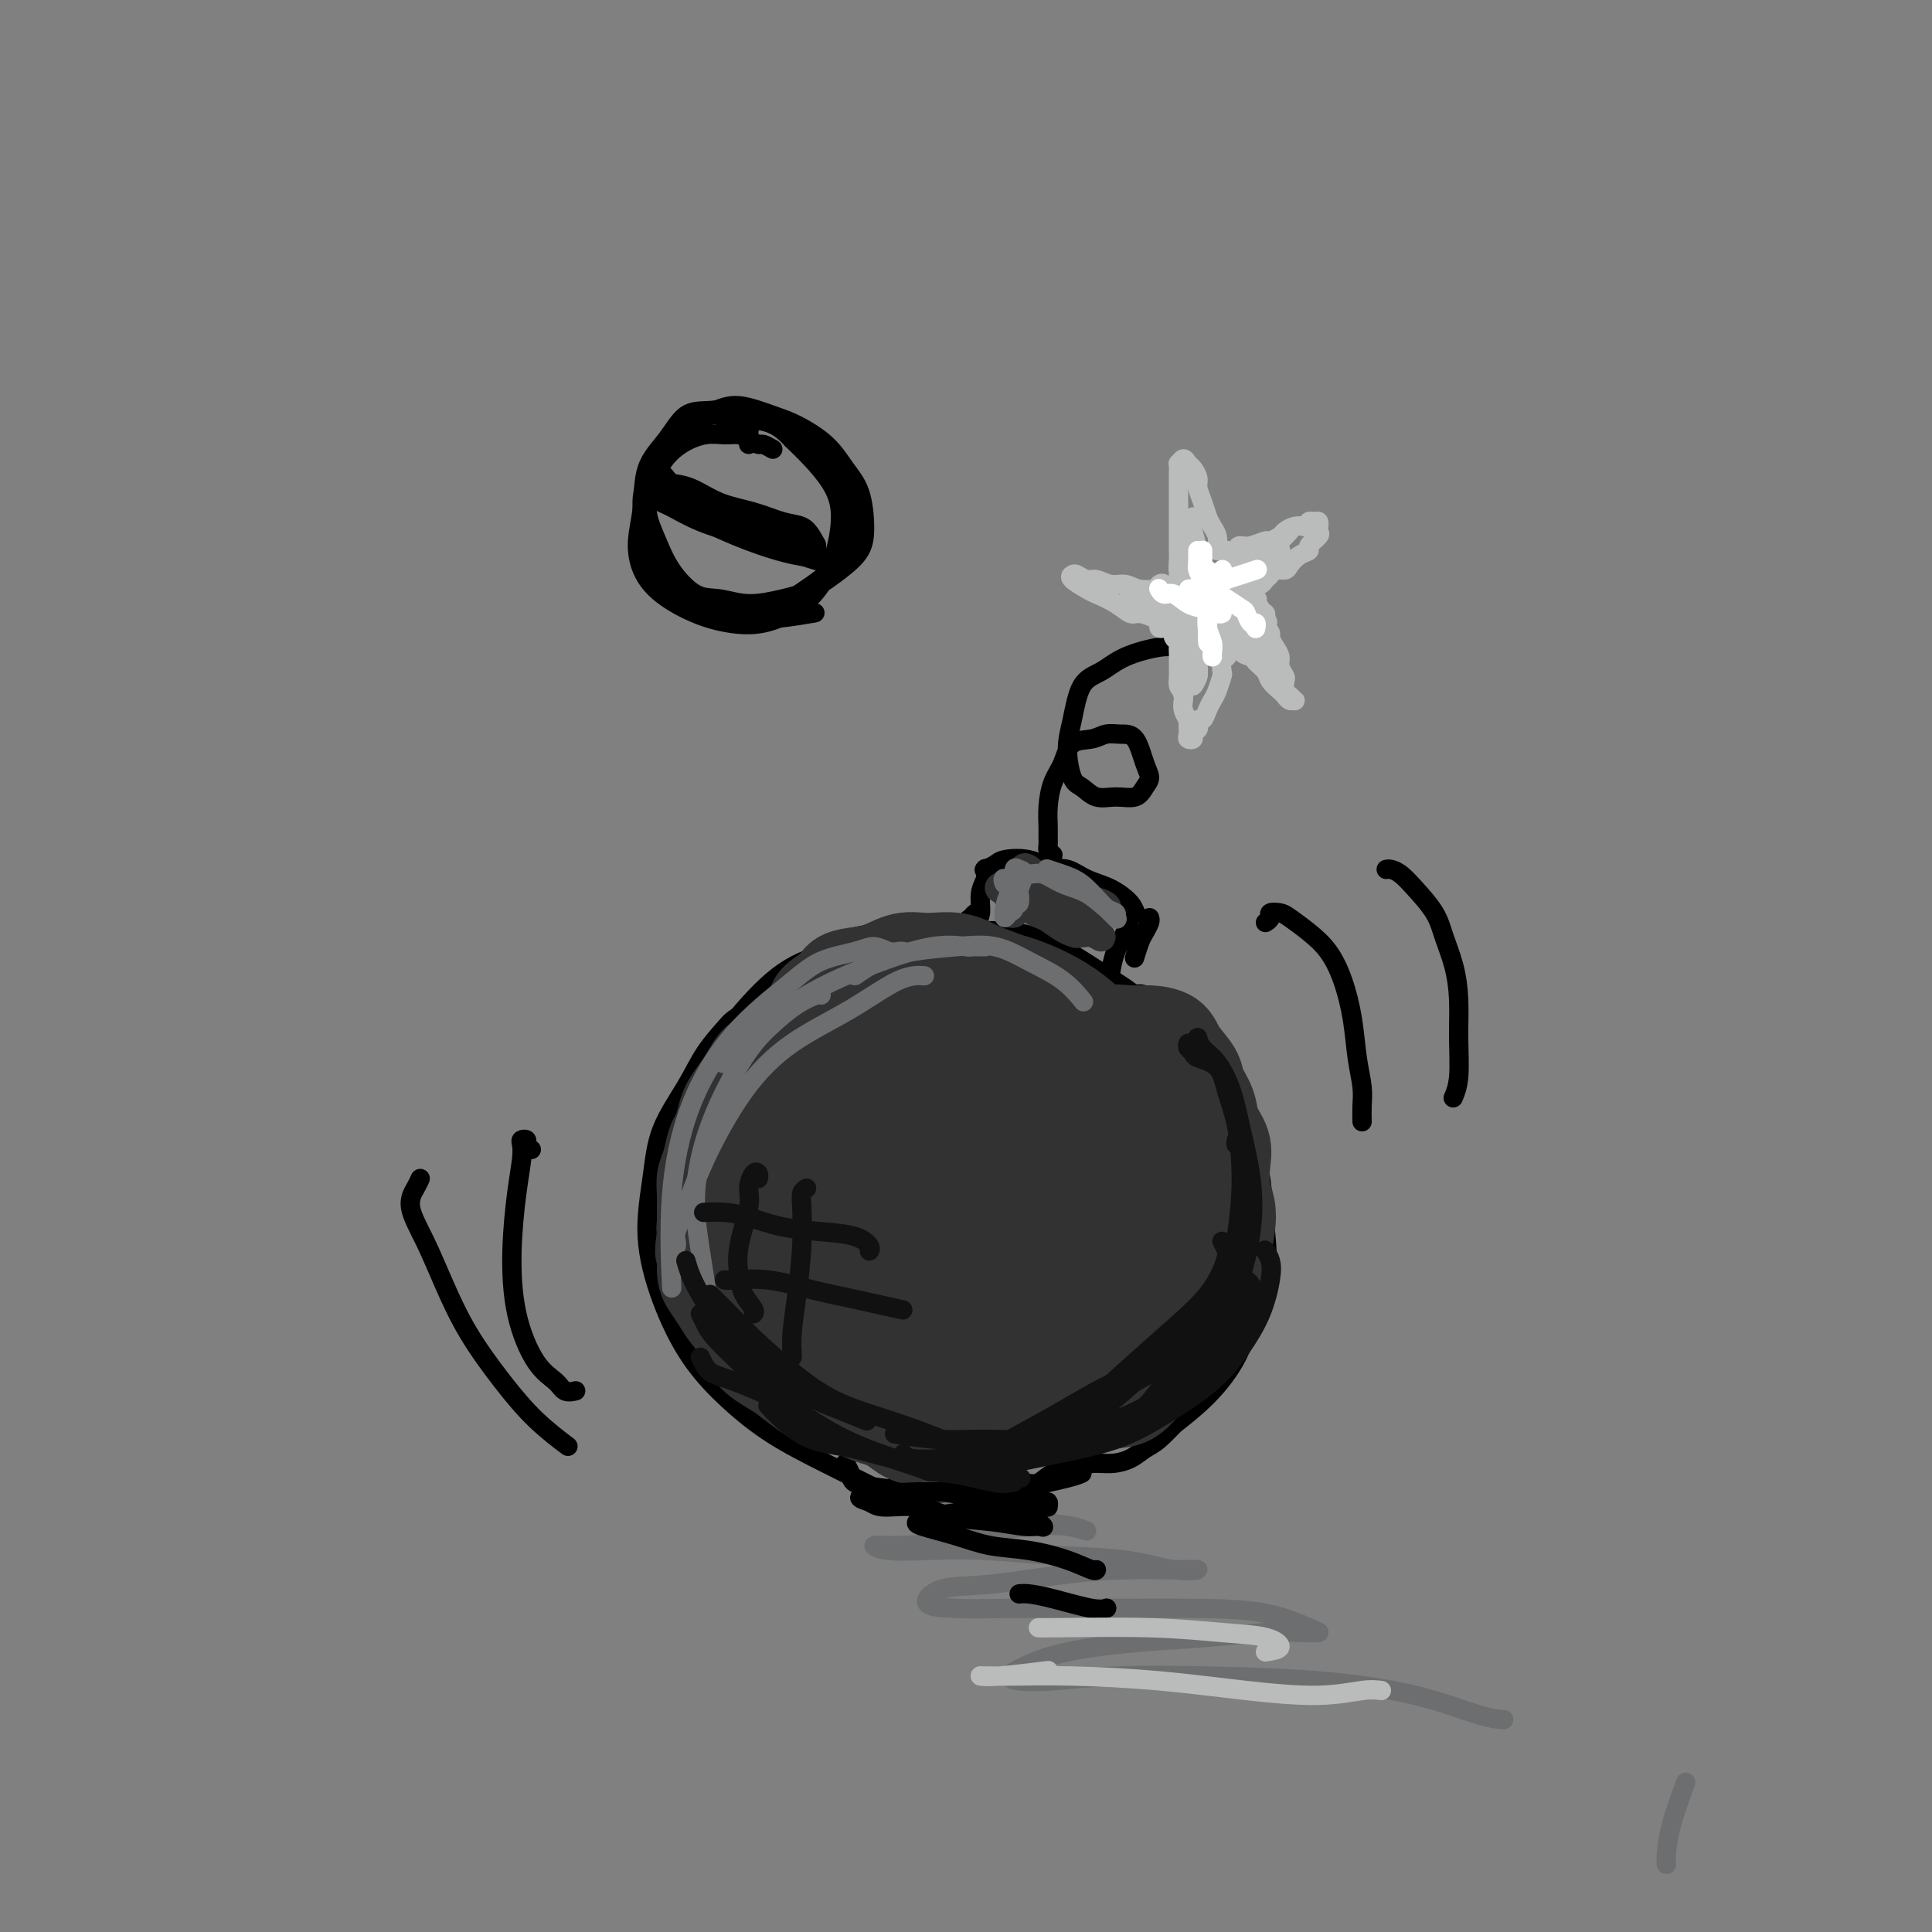 <svg viewBox='0 0 400 400' version='1.1' xmlns='http://www.w3.org/2000/svg' xmlns:xlink='http://www.w3.org/1999/xlink'><rect x="0" y="0" width="400" height="400" fill="#808080" stroke="none"/><g fill='none' stroke='#000000' stroke-width='4' stroke-linecap='round' stroke-linejoin='round'><path d='M179,196c-0.147,-0.142 -0.294,-0.284 -2,0c-1.706,0.284 -4.972,0.995 -8,2c-3.028,1.005 -5.817,2.305 -9,5c-3.183,2.695 -6.760,6.784 -10,11c-3.240,4.216 -6.141,8.558 -8,12c-1.859,3.442 -2.674,5.983 -3,7c-0.326,1.017 -0.163,0.508 0,0'/><path d='M156,208c-0.117,0.227 -0.234,0.455 -1,1c-0.766,0.545 -2.180,1.408 -3,2c-0.820,0.592 -1.045,0.911 -2,2c-0.955,1.089 -2.640,2.946 -4,5c-1.360,2.054 -2.396,4.305 -4,7c-1.604,2.695 -3.776,5.834 -5,9c-1.224,3.166 -1.499,6.357 -2,10c-0.501,3.643 -1.226,7.736 -1,12c0.226,4.264 1.405,8.697 3,13c1.595,4.303 3.606,8.474 6,12c2.394,3.526 5.172,6.406 8,9c2.828,2.594 5.706,4.901 9,7c3.294,2.099 7.002,3.988 11,6c3.998,2.012 8.285,4.146 10,5c1.715,0.854 0.857,0.427 0,0'/><path d='M171,199c0.350,-0.279 0.700,-0.557 1,-1c0.300,-0.443 0.551,-1.050 2,-2c1.449,-0.950 4.095,-2.244 7,-3c2.905,-0.756 6.067,-0.976 10,-1c3.933,-0.024 8.636,0.147 13,1c4.364,0.853 8.390,2.386 10,3c1.610,0.614 0.805,0.307 0,0'/><path d='M172,196c1.447,-0.726 2.895,-1.451 5,-2c2.105,-0.549 4.868,-0.920 8,-1c3.132,-0.080 6.633,0.132 11,0c4.367,-0.132 9.599,-0.608 14,0c4.401,0.608 7.971,2.299 11,4c3.029,1.701 5.515,3.412 8,5c2.485,1.588 4.967,3.053 7,5c2.033,1.947 3.617,4.378 5,7c1.383,2.622 2.565,5.437 3,7c0.435,1.563 0.124,1.875 0,2c-0.124,0.125 -0.062,0.062 0,0'/><path d='M235,206c-0.135,0.061 -0.270,0.123 0,0c0.270,-0.123 0.943,-0.429 2,0c1.057,0.429 2.496,1.595 4,3c1.504,1.405 3.071,3.050 5,5c1.929,1.950 4.219,4.204 6,7c1.781,2.796 3.052,6.135 4,9c0.948,2.865 1.572,5.257 2,8c0.428,2.743 0.661,5.839 1,9c0.339,3.161 0.784,6.389 1,9c0.216,2.611 0.202,4.607 0,7c-0.202,2.393 -0.593,5.183 -1,7c-0.407,1.817 -0.831,2.662 -1,3c-0.169,0.338 -0.085,0.169 0,0'/><path d='M255,228c0.356,0.734 0.711,1.468 1,2c0.289,0.532 0.511,0.861 1,2c0.489,1.139 1.246,3.089 2,5c0.754,1.911 1.505,3.782 2,7c0.495,3.218 0.734,7.783 1,11c0.266,3.217 0.561,5.087 0,8c-0.561,2.913 -1.976,6.869 -3,10c-1.024,3.131 -1.656,5.437 -3,8c-1.344,2.563 -3.400,5.382 -6,8c-2.600,2.618 -5.743,5.034 -7,6c-1.257,0.966 -0.629,0.483 0,0'/><path d='M262,259c-0.017,0.172 -0.034,0.344 0,1c0.034,0.656 0.120,1.794 0,3c-0.120,1.206 -0.448,2.478 -1,4c-0.552,1.522 -1.330,3.293 -2,5c-0.670,1.707 -1.231,3.351 -2,5c-0.769,1.649 -1.746,3.303 -3,5c-1.254,1.697 -2.786,3.438 -4,5c-1.214,1.562 -2.109,2.947 -3,4c-0.891,1.053 -1.778,1.775 -3,3c-1.222,1.225 -2.781,2.954 -4,4c-1.219,1.046 -2.100,1.408 -3,2c-0.900,0.592 -1.819,1.414 -3,2c-1.181,0.586 -2.623,0.935 -4,1c-1.377,0.065 -2.688,-0.154 -4,0c-1.312,0.154 -2.624,0.681 -4,1c-1.376,0.319 -2.815,0.429 -4,1c-1.185,0.571 -2.116,1.603 -3,2c-0.884,0.397 -1.723,0.160 -3,0c-1.277,-0.160 -2.994,-0.243 -4,0c-1.006,0.243 -1.301,0.811 -2,1c-0.699,0.189 -1.802,-0.002 -3,0c-1.198,0.002 -2.489,0.197 -4,0c-1.511,-0.197 -3.240,-0.785 -5,-1c-1.760,-0.215 -3.551,-0.058 -5,0c-1.449,0.058 -2.557,0.017 -3,0c-0.443,-0.017 -0.222,-0.008 0,0'/><path d='M175,303c0.403,0.641 0.805,1.283 1,2c0.195,0.717 0.182,1.511 1,2c0.818,0.489 2.467,0.675 5,1c2.533,0.325 5.950,0.791 9,1c3.050,0.209 5.732,0.161 9,0c3.268,-0.161 7.124,-0.435 11,-1c3.876,-0.565 7.774,-1.421 10,-2c2.226,-0.579 2.779,-0.880 3,-1c0.221,-0.120 0.111,-0.060 0,0'/><path d='M203,189c-0.338,-0.098 -0.676,-0.196 -1,0c-0.324,0.196 -0.634,0.687 -1,1c-0.366,0.313 -0.788,0.448 -1,1c-0.212,0.552 -0.216,1.523 0,2c0.216,0.477 0.650,0.462 1,0c0.350,-0.462 0.616,-1.371 1,-2c0.384,-0.629 0.888,-0.978 1,-2c0.112,-1.022 -0.166,-2.717 0,-4c0.166,-1.283 0.775,-2.153 1,-3c0.225,-0.847 0.064,-1.671 0,-2c-0.064,-0.329 -0.032,-0.165 0,0'/><path d='M204,180c-0.197,0.087 -0.395,0.173 0,0c0.395,-0.173 1.381,-0.607 2,-1c0.619,-0.393 0.870,-0.746 2,-1c1.130,-0.254 3.138,-0.408 5,0c1.862,0.408 3.578,1.379 5,2c1.422,0.621 2.549,0.892 3,1c0.451,0.108 0.225,0.054 0,0'/><path d='M217,180c0.490,-0.013 0.980,-0.027 1,0c0.020,0.027 -0.429,0.093 0,0c0.429,-0.093 1.737,-0.347 3,0c1.263,0.347 2.482,1.294 4,2c1.518,0.706 3.335,1.170 5,2c1.665,0.830 3.178,2.027 4,3c0.822,0.973 0.952,1.724 1,2c0.048,0.276 0.014,0.079 0,0c-0.014,-0.079 -0.007,-0.039 0,0'/><path d='M235,189c0.097,-0.046 0.194,-0.092 0,0c-0.194,0.092 -0.679,0.323 -1,1c-0.321,0.677 -0.478,1.800 -1,3c-0.522,1.200 -1.410,2.477 -2,4c-0.590,1.523 -0.883,3.292 -1,4c-0.117,0.708 -0.059,0.354 0,0'/><path d='M238,190c0.091,0.233 0.182,0.466 0,1c-0.182,0.534 -0.636,1.370 -1,2c-0.364,0.630 -0.636,1.054 -1,2c-0.364,0.946 -0.818,2.413 -1,3c-0.182,0.587 -0.091,0.293 0,0'/><path d='M218,177c-0.423,-0.360 -0.846,-0.720 -1,-1c-0.154,-0.280 -0.039,-0.479 0,-1c0.039,-0.521 0.003,-1.362 0,-2c-0.003,-0.638 0.028,-1.071 0,-2c-0.028,-0.929 -0.114,-2.353 0,-4c0.114,-1.647 0.428,-3.517 1,-5c0.572,-1.483 1.402,-2.579 2,-4c0.598,-1.421 0.965,-3.166 2,-4c1.035,-0.834 2.739,-0.757 4,-1c1.261,-0.243 2.080,-0.805 3,-1c0.920,-0.195 1.943,-0.022 3,0c1.057,0.022 2.149,-0.106 3,1c0.851,1.106 1.460,3.444 2,5c0.540,1.556 1.012,2.328 1,3c-0.012,0.672 -0.506,1.245 -1,2c-0.494,0.755 -0.986,1.692 -2,2c-1.014,0.308 -2.549,-0.013 -4,0c-1.451,0.013 -2.817,0.359 -4,0c-1.183,-0.359 -2.183,-1.423 -3,-2c-0.817,-0.577 -1.451,-0.667 -2,-2c-0.549,-1.333 -1.014,-3.907 -1,-6c0.014,-2.093 0.507,-3.703 1,-6c0.493,-2.297 0.987,-5.281 2,-7c1.013,-1.719 2.545,-2.173 4,-3c1.455,-0.827 2.833,-2.026 5,-3c2.167,-0.974 5.122,-1.724 7,-2c1.878,-0.276 2.679,-0.079 3,0c0.321,0.079 0.160,0.039 0,0'/></g>
<g fill='none' stroke='#323232' stroke-width='20' stroke-linecap='round' stroke-linejoin='round'><path d='M211,229c-1.113,-0.294 -2.226,-0.588 -3,-1c-0.774,-0.412 -1.210,-0.944 -2,-1c-0.790,-0.056 -1.934,0.362 -3,1c-1.066,0.638 -2.053,1.495 -3,3c-0.947,1.505 -1.854,3.659 -2,6c-0.146,2.341 0.470,4.870 1,7c0.530,2.130 0.975,3.860 2,5c1.025,1.140 2.631,1.688 4,2c1.369,0.312 2.502,0.386 4,0c1.498,-0.386 3.359,-1.232 5,-3c1.641,-1.768 3.060,-4.458 4,-7c0.940,-2.542 1.400,-4.937 1,-8c-0.400,-3.063 -1.661,-6.795 -4,-10c-2.339,-3.205 -5.756,-5.884 -9,-7c-3.244,-1.116 -6.313,-0.669 -9,1c-2.687,1.669 -4.990,4.559 -7,8c-2.010,3.441 -3.725,7.433 -5,11c-1.275,3.567 -2.108,6.708 -2,10c0.108,3.292 1.158,6.735 3,9c1.842,2.265 4.478,3.353 7,4c2.522,0.647 4.931,0.852 8,1c3.069,0.148 6.799,0.239 10,-1c3.201,-1.239 5.873,-3.809 8,-6c2.127,-2.191 3.709,-4.005 5,-7c1.291,-2.995 2.289,-7.171 2,-11c-0.289,-3.829 -1.867,-7.309 -4,-11c-2.133,-3.691 -4.823,-7.591 -8,-10c-3.177,-2.409 -6.841,-3.326 -10,-3c-3.159,0.326 -5.812,1.895 -9,4c-3.188,2.105 -6.911,4.744 -10,8c-3.089,3.256 -5.545,7.128 -8,11'/><path d='M177,234c-3.641,5.763 -3.742,10.670 -4,16c-0.258,5.330 -0.673,11.084 0,16c0.673,4.916 2.432,8.995 5,12c2.568,3.005 5.943,4.935 9,7c3.057,2.065 5.796,4.263 9,5c3.204,0.737 6.872,0.013 10,-1c3.128,-1.013 5.716,-2.315 9,-5c3.284,-2.685 7.263,-6.754 10,-11c2.737,-4.246 4.232,-8.668 6,-13c1.768,-4.332 3.808,-8.574 5,-13c1.192,-4.426 1.537,-9.036 1,-13c-0.537,-3.964 -1.956,-7.284 -4,-11c-2.044,-3.716 -4.714,-7.830 -8,-11c-3.286,-3.170 -7.188,-5.397 -11,-7c-3.812,-1.603 -7.532,-2.582 -11,-3c-3.468,-0.418 -6.682,-0.275 -10,1c-3.318,1.275 -6.741,3.683 -10,6c-3.259,2.317 -6.356,4.543 -9,7c-2.644,2.457 -4.835,5.146 -7,8c-2.165,2.854 -4.303,5.874 -6,9c-1.697,3.126 -2.951,6.357 -4,10c-1.049,3.643 -1.891,7.697 -2,12c-0.109,4.303 0.517,8.855 2,13c1.483,4.145 3.825,7.884 6,11c2.175,3.116 4.185,5.609 7,8c2.815,2.391 6.436,4.681 10,6c3.564,1.319 7.071,1.665 11,2c3.929,0.335 8.280,0.657 12,0c3.720,-0.657 6.809,-2.292 10,-4c3.191,-1.708 6.483,-3.488 9,-6c2.517,-2.512 4.258,-5.756 6,-9'/><path d='M228,276c1.904,-2.721 3.665,-5.023 5,-8c1.335,-2.977 2.245,-6.629 3,-10c0.755,-3.371 1.356,-6.460 2,-10c0.644,-3.540 1.330,-7.532 1,-11c-0.330,-3.468 -1.677,-6.414 -3,-9c-1.323,-2.586 -2.621,-4.812 -5,-7c-2.379,-2.188 -5.839,-4.337 -9,-6c-3.161,-1.663 -6.025,-2.839 -9,-4c-2.975,-1.161 -6.062,-2.308 -9,-3c-2.938,-0.692 -5.727,-0.929 -8,-1c-2.273,-0.071 -4.028,0.025 -6,0c-1.972,-0.025 -4.159,-0.172 -6,0c-1.841,0.172 -3.336,0.664 -5,1c-1.664,0.336 -3.498,0.517 -5,1c-1.502,0.483 -2.671,1.269 -4,2c-1.329,0.731 -2.817,1.406 -4,2c-1.183,0.594 -2.060,1.107 -3,2c-0.940,0.893 -1.943,2.168 -3,3c-1.057,0.832 -2.167,1.223 -3,2c-0.833,0.777 -1.389,1.942 -2,3c-0.611,1.058 -1.277,2.011 -2,3c-0.723,0.989 -1.503,2.015 -2,3c-0.497,0.985 -0.711,1.929 -1,3c-0.289,1.071 -0.652,2.268 -1,3c-0.348,0.732 -0.682,1.000 -1,2c-0.318,1.000 -0.621,2.732 -1,4c-0.379,1.268 -0.834,2.072 -1,3c-0.166,0.928 -0.045,1.981 0,3c0.045,1.019 0.012,2.005 0,3c-0.012,0.995 -0.003,1.999 0,3c0.003,1.001 0.002,2.001 0,3'/><path d='M146,256c-0.764,4.652 -0.176,2.782 0,3c0.176,0.218 -0.062,2.525 0,4c0.062,1.475 0.423,2.117 1,3c0.577,0.883 1.369,2.008 2,3c0.631,0.992 1.102,1.850 2,3c0.898,1.150 2.225,2.591 3,4c0.775,1.409 1.000,2.787 2,4c1.000,1.213 2.776,2.260 4,3c1.224,0.740 1.895,1.171 3,2c1.105,0.829 2.645,2.056 4,3c1.355,0.944 2.525,1.604 4,2c1.475,0.396 3.254,0.526 5,1c1.746,0.474 3.458,1.291 5,2c1.542,0.709 2.914,1.309 4,2c1.086,0.691 1.884,1.474 3,2c1.116,0.526 2.548,0.795 4,1c1.452,0.205 2.923,0.346 5,0c2.077,-0.346 4.762,-1.180 7,-2c2.238,-0.820 4.031,-1.625 6,-2c1.969,-0.375 4.115,-0.318 6,-1c1.885,-0.682 3.510,-2.103 5,-3c1.490,-0.897 2.847,-1.271 4,-2c1.153,-0.729 2.102,-1.813 3,-3c0.898,-1.187 1.743,-2.477 3,-4c1.257,-1.523 2.924,-3.280 4,-5c1.076,-1.720 1.562,-3.402 2,-5c0.438,-1.598 0.830,-3.110 1,-5c0.170,-1.890 0.118,-4.156 0,-6c-0.118,-1.844 -0.301,-3.266 -1,-5c-0.699,-1.734 -1.914,-3.781 -3,-6c-1.086,-2.219 -2.043,-4.609 -3,-7'/><path d='M231,242c-1.648,-2.977 -2.267,-1.419 -3,-1c-0.733,0.419 -1.580,-0.300 -2,0c-0.420,0.300 -0.414,1.620 -1,3c-0.586,1.380 -1.763,2.821 -3,5c-1.237,2.179 -2.533,5.095 -4,8c-1.467,2.905 -3.107,5.798 -5,9c-1.893,3.202 -4.041,6.714 -6,10c-1.959,3.286 -3.729,6.346 -5,8c-1.271,1.654 -2.043,1.900 -3,2c-0.957,0.100 -2.099,0.052 -3,0c-0.901,-0.052 -1.563,-0.110 -2,-1c-0.437,-0.890 -0.651,-2.612 -1,-4c-0.349,-1.388 -0.832,-2.443 -1,-4c-0.168,-1.557 -0.020,-3.618 0,-6c0.020,-2.382 -0.089,-5.085 0,-8c0.089,-2.915 0.375,-6.042 1,-9c0.625,-2.958 1.590,-5.748 3,-7c1.410,-1.252 3.266,-0.967 5,-1c1.734,-0.033 3.346,-0.383 5,0c1.654,0.383 3.349,1.500 5,3c1.651,1.500 3.256,3.384 5,5c1.744,1.616 3.625,2.964 5,5c1.375,2.036 2.244,4.761 3,7c0.756,2.239 1.399,3.993 1,6c-0.399,2.007 -1.842,4.266 -4,6c-2.158,1.734 -5.032,2.943 -8,4c-2.968,1.057 -6.030,1.963 -9,2c-2.970,0.037 -5.848,-0.794 -8,-3c-2.152,-2.206 -3.579,-5.786 -5,-9c-1.421,-3.214 -2.834,-6.061 -3,-9c-0.166,-2.939 0.917,-5.969 2,-9'/><path d='M190,254c1.049,-3.130 2.673,-6.454 5,-10c2.327,-3.546 5.357,-7.314 8,-11c2.643,-3.686 4.898,-7.289 8,-10c3.102,-2.711 7.052,-4.529 10,-6c2.948,-1.471 4.896,-2.597 7,-3c2.104,-0.403 4.364,-0.085 6,0c1.636,0.085 2.647,-0.064 4,0c1.353,0.064 3.049,0.341 4,1c0.951,0.659 1.157,1.701 2,3c0.843,1.299 2.325,2.854 3,4c0.675,1.146 0.545,1.883 1,3c0.455,1.117 1.494,2.612 2,4c0.506,1.388 0.479,2.667 1,4c0.521,1.333 1.590,2.718 2,4c0.410,1.282 0.159,2.461 0,4c-0.159,1.539 -0.228,3.439 0,5c0.228,1.561 0.751,2.784 1,4c0.249,1.216 0.222,2.425 0,4c-0.222,1.575 -0.639,3.517 -1,5c-0.361,1.483 -0.666,2.508 -1,4c-0.334,1.492 -0.696,3.453 -1,5c-0.304,1.547 -0.548,2.681 -1,4c-0.452,1.319 -1.110,2.823 -2,4c-0.890,1.177 -2.012,2.027 -3,3c-0.988,0.973 -1.842,2.068 -3,3c-1.158,0.932 -2.620,1.700 -4,3c-1.380,1.300 -2.679,3.133 -4,4c-1.321,0.867 -2.663,0.768 -4,1c-1.337,0.232 -2.668,0.793 -4,1c-1.332,0.207 -2.666,0.059 -4,0c-1.334,-0.059 -2.667,-0.030 -4,0'/><path d='M218,291c-3.171,0.055 -3.098,-0.806 -4,-1c-0.902,-0.194 -2.781,0.281 -4,1c-1.219,0.719 -1.780,1.684 -2,2c-0.220,0.316 -0.099,-0.015 0,0c0.099,0.015 0.175,0.376 1,0c0.825,-0.376 2.400,-1.489 4,-2c1.600,-0.511 3.224,-0.420 5,-1c1.776,-0.580 3.705,-1.832 6,-3c2.295,-1.168 4.956,-2.254 7,-4c2.044,-1.746 3.472,-4.154 5,-6c1.528,-1.846 3.155,-3.131 4,-5c0.845,-1.869 0.908,-4.322 1,-7c0.092,-2.678 0.214,-5.581 0,-8c-0.214,-2.419 -0.763,-4.353 -1,-7c-0.237,-2.647 -0.162,-6.008 -1,-9c-0.838,-2.992 -2.591,-5.617 -4,-8c-1.409,-2.383 -2.476,-4.524 -4,-7c-1.524,-2.476 -3.505,-5.286 -5,-8c-1.495,-2.714 -2.503,-5.331 -4,-7c-1.497,-1.669 -3.483,-2.388 -5,-3c-1.517,-0.612 -2.565,-1.116 -4,-2c-1.435,-0.884 -3.257,-2.148 -5,-3c-1.743,-0.852 -3.406,-1.294 -5,-2c-1.594,-0.706 -3.119,-1.678 -5,-2c-1.881,-0.322 -4.119,0.007 -6,0c-1.881,-0.007 -3.406,-0.349 -5,0c-1.594,0.349 -3.256,1.389 -5,2c-1.744,0.611 -3.571,0.793 -5,1c-1.429,0.207 -2.462,0.440 -3,1c-0.538,0.560 -0.582,1.446 -1,2c-0.418,0.554 -1.209,0.777 -2,1'/><path d='M171,206c-2.884,1.685 -2.093,2.399 -2,3c0.093,0.601 -0.511,1.089 -1,2c-0.489,0.911 -0.862,2.245 -1,3c-0.138,0.755 -0.039,0.930 0,1c0.039,0.070 0.020,0.035 0,0'/></g>
<g fill='none' stroke='#323232' stroke-width='6' stroke-linecap='round' stroke-linejoin='round'><path d='M209,189c0.422,0.111 0.844,0.222 1,0c0.156,-0.222 0.044,-0.778 0,-1c-0.044,-0.222 -0.022,-0.111 0,0'/><path d='M208,184c0.360,0.009 0.721,0.019 1,0c0.279,-0.019 0.477,-0.065 1,0c0.523,0.065 1.372,0.242 2,1c0.628,0.758 1.037,2.098 2,3c0.963,0.902 2.480,1.366 4,2c1.520,0.634 3.042,1.437 4,2c0.958,0.563 1.354,0.886 2,1c0.646,0.114 1.544,0.020 2,0c0.456,-0.020 0.469,0.033 0,0c-0.469,-0.033 -1.422,-0.154 -2,0c-0.578,0.154 -0.783,0.581 -2,0c-1.217,-0.581 -3.447,-2.171 -5,-3c-1.553,-0.829 -2.430,-0.896 -4,-2c-1.570,-1.104 -3.834,-3.246 -5,-4c-1.166,-0.754 -1.233,-0.121 -1,0c0.233,0.121 0.768,-0.271 1,0c0.232,0.271 0.162,1.206 1,2c0.838,0.794 2.584,1.447 4,2c1.416,0.553 2.504,1.006 4,2c1.496,0.994 3.402,2.528 5,3c1.598,0.472 2.890,-0.118 4,0c1.110,0.118 2.039,0.945 2,1c-0.039,0.055 -1.046,-0.662 -2,-1c-0.954,-0.338 -1.854,-0.297 -3,-1c-1.146,-0.703 -2.539,-2.150 -4,-3c-1.461,-0.850 -2.989,-1.104 -4,-2c-1.011,-0.896 -1.503,-2.433 -2,-3c-0.497,-0.567 -0.999,-0.162 -1,0c-0.001,0.162 0.500,0.081 1,0'/><path d='M213,184c-1.913,-1.429 -0.196,-0.502 1,0c1.196,0.502 1.870,0.579 3,1c1.130,0.421 2.716,1.185 4,2c1.284,0.815 2.266,1.681 3,2c0.734,0.319 1.219,0.089 2,0c0.781,-0.089 1.858,-0.039 2,0c0.142,0.039 -0.652,0.066 -1,0c-0.348,-0.066 -0.252,-0.225 -1,-1c-0.748,-0.775 -2.342,-2.166 -4,-3c-1.658,-0.834 -3.381,-1.112 -5,-2c-1.619,-0.888 -3.134,-2.388 -4,-3c-0.866,-0.612 -1.085,-0.338 -1,0c0.085,0.338 0.473,0.738 1,1c0.527,0.262 1.195,0.384 2,1c0.805,0.616 1.749,1.725 3,2c1.251,0.275 2.809,-0.283 4,0c1.191,0.283 2.016,1.407 3,2c0.984,0.593 2.127,0.653 3,1c0.873,0.347 1.476,0.979 1,1c-0.476,0.021 -2.030,-0.569 -3,-1c-0.970,-0.431 -1.356,-0.704 -2,-1c-0.644,-0.296 -1.545,-0.615 -2,-1c-0.455,-0.385 -0.462,-0.835 -1,-1c-0.538,-0.165 -1.606,-0.044 -2,0c-0.394,0.044 -0.112,0.013 0,0c0.112,-0.013 0.056,-0.006 0,0'/></g>
<g fill='none' stroke='#6D6E70' stroke-width='4' stroke-linecap='round' stroke-linejoin='round'><path d='M349,369c-1.155,3.185 -2.310,6.369 -3,9c-0.690,2.631 -0.917,4.708 -1,6c-0.083,1.292 -0.024,1.798 0,2c0.024,0.202 0.012,0.101 0,0'/><path d='M204,196c-0.341,-0.002 -0.682,-0.003 -1,0c-0.318,0.003 -0.611,0.011 -1,0c-0.389,-0.011 -0.872,-0.040 -1,0c-0.128,0.040 0.100,0.149 -1,0c-1.100,-0.149 -3.530,-0.557 -7,0c-3.470,0.557 -7.982,2.077 -13,4c-5.018,1.923 -10.543,4.248 -16,8c-5.457,3.752 -10.845,8.929 -13,11c-2.155,2.071 -1.078,1.035 0,0'/><path d='M187,197c-0.267,-0.036 -0.534,-0.072 -1,0c-0.466,0.072 -1.129,0.252 -2,0c-0.871,-0.252 -1.948,-0.934 -3,-1c-1.052,-0.066 -2.080,0.486 -4,1c-1.920,0.514 -4.732,0.990 -7,2c-2.268,1.010 -3.991,2.553 -7,5c-3.009,2.447 -7.303,5.796 -11,10c-3.697,4.204 -6.795,9.261 -9,15c-2.205,5.739 -3.517,12.161 -4,19c-0.483,6.839 -0.138,14.097 0,17c0.138,2.903 0.069,1.452 0,0'/><path d='M170,206c-0.086,-0.138 -0.172,-0.277 -1,0c-0.828,0.277 -2.398,0.968 -4,2c-1.602,1.032 -3.236,2.404 -5,4c-1.764,1.596 -3.657,3.416 -6,7c-2.343,3.584 -5.136,8.932 -7,14c-1.864,5.068 -2.801,9.855 -3,14c-0.199,4.145 0.338,7.647 1,12c0.662,4.353 1.447,9.557 2,12c0.553,2.443 0.872,2.127 1,2c0.128,-0.127 0.064,-0.063 0,0'/><path d='M140,258c0.041,-0.292 0.083,-0.584 0,-1c-0.083,-0.416 -0.289,-0.955 0,-2c0.289,-1.045 1.073,-2.594 2,-5c0.927,-2.406 1.997,-5.668 4,-10c2.003,-4.332 4.940,-9.735 8,-14c3.060,-4.265 6.243,-7.391 10,-10c3.757,-2.609 8.090,-4.699 12,-7c3.910,-2.301 7.399,-4.812 10,-6c2.601,-1.188 4.315,-1.054 5,-1c0.685,0.054 0.343,0.027 0,0'/><path d='M177,202c1.540,-1.067 3.081,-2.134 5,-3c1.919,-0.866 4.218,-1.531 7,-2c2.782,-0.469 6.049,-0.741 9,-1c2.951,-0.259 5.586,-0.503 8,0c2.414,0.503 4.606,1.753 7,3c2.394,1.247 4.991,2.489 7,4c2.009,1.511 3.431,3.289 4,4c0.569,0.711 0.284,0.356 0,0'/><path d='M208,183c0.453,-0.113 0.906,-0.225 1,0c0.094,0.225 -0.170,0.789 0,1c0.170,0.211 0.775,0.069 1,0c0.225,-0.069 0.071,-0.066 0,0c-0.071,0.066 -0.058,0.195 0,1c0.058,0.805 0.162,2.286 0,3c-0.162,0.714 -0.589,0.660 -1,1c-0.411,0.340 -0.804,1.075 -1,1c-0.196,-0.075 -0.194,-0.959 0,-2c0.194,-1.041 0.578,-2.240 1,-3c0.422,-0.760 0.880,-1.083 1,-2c0.120,-0.917 -0.097,-2.430 0,-3c0.097,-0.570 0.510,-0.198 1,0c0.490,0.198 1.057,0.220 1,1c-0.057,0.780 -0.737,2.316 -1,3c-0.263,0.684 -0.109,0.516 0,1c0.109,0.484 0.173,1.619 0,2c-0.173,0.381 -0.582,0.008 -1,0c-0.418,-0.008 -0.843,0.348 -1,0c-0.157,-0.348 -0.045,-1.400 0,-2c0.045,-0.600 0.022,-0.748 0,-1c-0.022,-0.252 -0.044,-0.606 0,-1c0.044,-0.394 0.156,-0.827 0,-1c-0.156,-0.173 -0.578,-0.087 -1,0'/><path d='M208,182c-0.519,-0.503 -0.317,0.739 0,1c0.317,0.261 0.747,-0.460 1,-1c0.253,-0.540 0.328,-0.900 1,-1c0.672,-0.100 1.941,0.061 3,0c1.059,-0.061 1.909,-0.343 3,0c1.091,0.343 2.422,1.311 4,2c1.578,0.689 3.404,1.099 5,2c1.596,0.901 2.964,2.293 4,3c1.036,0.707 1.740,0.729 2,1c0.260,0.271 0.074,0.792 0,1c-0.074,0.208 -0.037,0.104 0,0'/><path d='M217,180c-0.244,-0.079 -0.489,-0.157 0,0c0.489,0.157 1.711,0.550 3,1c1.289,0.450 2.644,0.956 4,2c1.356,1.044 2.711,2.627 4,4c1.289,1.373 2.511,2.535 3,3c0.489,0.465 0.244,0.232 0,0'/></g>
<g fill='none' stroke='#111111' stroke-width='4' stroke-linecap='round' stroke-linejoin='round'><path d='M246,216c-0.112,0.332 -0.224,0.663 0,1c0.224,0.337 0.784,0.679 1,1c0.216,0.321 0.086,0.622 1,1c0.914,0.378 2.870,0.832 4,2c1.130,1.168 1.435,3.049 2,5c0.565,1.951 1.391,3.973 2,7c0.609,3.027 1.000,7.060 1,11c-0.000,3.940 -0.392,7.788 -1,12c-0.608,4.212 -1.433,8.788 -2,11c-0.567,2.212 -0.876,2.061 -1,2c-0.124,-0.061 -0.062,-0.030 0,0'/><path d='M248,215c-0.043,-0.171 -0.087,-0.343 0,0c0.087,0.343 0.303,1.199 1,2c0.697,0.801 1.873,1.545 3,3c1.127,1.455 2.203,3.621 3,6c0.797,2.379 1.314,4.972 2,8c0.686,3.028 1.542,6.490 2,10c0.458,3.510 0.518,7.068 0,11c-0.518,3.932 -1.613,8.240 -3,12c-1.387,3.760 -3.066,6.974 -5,10c-1.934,3.026 -4.124,5.865 -5,7c-0.876,1.135 -0.438,0.568 0,0'/><path d='M256,236c-0.115,0.499 -0.230,0.998 0,1c0.230,0.002 0.805,-0.493 1,0c0.195,0.493 0.011,1.972 0,4c-0.011,2.028 0.151,4.603 0,8c-0.151,3.397 -0.616,7.615 -2,12c-1.384,4.385 -3.686,8.937 -6,13c-2.314,4.063 -4.641,7.635 -7,11c-2.359,3.365 -4.751,6.521 -8,9c-3.249,2.479 -7.357,4.280 -9,5c-1.643,0.720 -0.822,0.360 0,0'/><path d='M262,259c-0.103,-0.150 -0.207,-0.300 0,0c0.207,0.300 0.724,1.050 1,2c0.276,0.950 0.310,2.101 0,4c-0.310,1.899 -0.965,4.546 -2,7c-1.035,2.454 -2.449,4.716 -4,7c-1.551,2.284 -3.240,4.591 -6,7c-2.760,2.409 -6.592,4.919 -10,7c-3.408,2.081 -6.391,3.735 -10,5c-3.609,1.265 -7.844,2.143 -12,3c-4.156,0.857 -8.234,1.692 -10,2c-1.766,0.308 -1.219,0.088 -1,0c0.219,-0.088 0.109,-0.044 0,0'/><path d='M217,297c-1.839,0.431 -3.678,0.861 -6,1c-2.322,0.139 -5.128,-0.014 -8,0c-2.872,0.014 -5.812,0.196 -9,0c-3.188,-0.196 -6.625,-0.770 -8,-1c-1.375,-0.230 -0.687,-0.115 0,0'/><path d='M147,268c0.720,0.725 1.440,1.450 2,2c0.560,0.550 0.960,0.926 2,2c1.040,1.074 2.721,2.845 5,5c2.279,2.155 5.158,4.693 8,7c2.842,2.307 5.648,4.384 9,6c3.352,1.616 7.252,2.773 11,4c3.748,1.227 7.345,2.525 11,4c3.655,1.475 7.369,3.128 9,4c1.631,0.872 1.180,0.963 1,1c-0.180,0.037 -0.090,0.018 0,0'/><path d='M159,291c0.784,0.853 1.568,1.707 3,3c1.432,1.293 3.513,3.026 6,4c2.487,0.974 5.382,1.189 9,2c3.618,0.811 7.959,2.217 12,3c4.041,0.783 7.780,0.941 11,1c3.220,0.059 5.920,0.017 7,0c1.080,-0.017 0.540,-0.008 0,0'/><path d='M145,281c0.538,1.145 1.076,2.290 2,3c0.924,0.710 2.234,0.986 5,2c2.766,1.014 6.988,2.765 11,5c4.012,2.235 7.815,4.952 12,7c4.185,2.048 8.750,3.425 13,5c4.250,1.575 8.183,3.347 12,4c3.817,0.653 7.519,0.187 9,0c1.481,-0.187 0.740,-0.093 0,0'/><path d='M142,261c0.276,0.947 0.553,1.894 1,3c0.447,1.106 1.065,2.372 2,4c0.935,1.628 2.187,3.619 4,6c1.813,2.381 4.185,5.153 6,7c1.815,1.847 3.072,2.768 5,4c1.928,1.232 4.527,2.773 7,4c2.473,1.227 4.820,2.138 7,3c2.180,0.862 4.194,1.675 5,2c0.806,0.325 0.403,0.163 0,0'/><path d='M145,272c0.323,0.634 0.646,1.268 1,2c0.354,0.732 0.738,1.563 2,3c1.262,1.437 3.403,3.481 6,6c2.597,2.519 5.649,5.512 9,8c3.351,2.488 7.000,4.470 10,6c3.000,1.530 5.351,2.606 9,4c3.649,1.394 8.597,3.106 13,4c4.403,0.894 8.262,0.972 11,1c2.738,0.028 4.354,0.008 5,0c0.646,-0.008 0.323,-0.004 0,0'/><path d='M187,301c0.394,0.411 0.788,0.823 2,1c1.212,0.177 3.243,0.121 6,0c2.757,-0.121 6.239,-0.306 10,-1c3.761,-0.694 7.802,-1.897 12,-3c4.198,-1.103 8.553,-2.105 12,-3c3.447,-0.895 5.985,-1.684 7,-2c1.015,-0.316 0.508,-0.158 0,0'/><path d='M244,276c-0.180,0.072 -0.360,0.145 -1,1c-0.640,0.855 -1.739,2.494 -3,4c-1.261,1.506 -2.684,2.879 -5,5c-2.316,2.121 -5.525,4.990 -9,7c-3.475,2.010 -7.218,3.159 -11,4c-3.782,0.841 -7.605,1.372 -11,2c-3.395,0.628 -6.364,1.351 -8,2c-1.636,0.649 -1.939,1.224 -2,2c-0.061,0.776 0.121,1.753 1,2c0.879,0.247 2.456,-0.236 4,-1c1.544,-0.764 3.055,-1.808 5,-3c1.945,-1.192 4.323,-2.532 7,-4c2.677,-1.468 5.651,-3.066 9,-5c3.349,-1.934 7.073,-4.206 11,-6c3.927,-1.794 8.057,-3.111 11,-5c2.943,-1.889 4.697,-4.349 6,-6c1.303,-1.651 2.153,-2.494 3,-4c0.847,-1.506 1.689,-3.675 2,-5c0.311,-1.325 0.089,-1.807 0,-2c-0.089,-0.193 -0.044,-0.096 0,0'/><path d='M253,257c0.408,0.792 0.816,1.584 1,2c0.184,0.416 0.145,0.458 0,1c-0.145,0.542 -0.396,1.586 -1,3c-0.604,1.414 -1.561,3.197 -3,5c-1.439,1.803 -3.361,3.625 -6,6c-2.639,2.375 -5.996,5.303 -9,8c-3.004,2.697 -5.656,5.164 -9,8c-3.344,2.836 -7.379,6.042 -11,8c-3.621,1.958 -6.826,2.669 -9,3c-2.174,0.331 -3.316,0.281 -4,0c-0.684,-0.281 -0.910,-0.795 -1,-1c-0.090,-0.205 -0.045,-0.103 0,0'/><path d='M213,298c1.285,0.222 2.571,0.444 4,0c1.429,-0.444 3.002,-1.555 5,-3c1.998,-1.445 4.421,-3.223 7,-5c2.579,-1.777 5.314,-3.552 8,-5c2.686,-1.448 5.322,-2.570 7,-4c1.678,-1.430 2.398,-3.167 4,-5c1.602,-1.833 4.085,-3.763 5,-5c0.915,-1.237 0.261,-1.782 0,-2c-0.261,-0.218 -0.131,-0.109 0,0'/><path d='M258,265c0.394,0.298 0.788,0.595 1,1c0.212,0.405 0.243,0.916 0,2c-0.243,1.084 -0.759,2.739 -2,5c-1.241,2.261 -3.205,5.128 -6,8c-2.795,2.872 -6.419,5.749 -10,8c-3.581,2.251 -7.118,3.875 -10,5c-2.882,1.125 -5.109,1.750 -6,2c-0.891,0.250 -0.445,0.125 0,0'/><path d='M157,244c0.079,-0.350 0.157,-0.699 0,-1c-0.157,-0.301 -0.550,-0.552 -1,0c-0.450,0.552 -0.956,1.908 -1,3c-0.044,1.092 0.374,1.921 0,4c-0.374,2.079 -1.540,5.408 -2,8c-0.460,2.592 -0.214,4.446 0,6c0.214,1.554 0.398,2.808 1,4c0.602,1.192 1.624,2.321 2,3c0.376,0.679 0.108,0.908 0,1c-0.108,0.092 -0.054,0.046 0,0'/><path d='M167,246c-0.417,0.260 -0.833,0.519 -1,1c-0.167,0.481 -0.083,1.183 0,3c0.083,1.817 0.166,4.750 0,8c-0.166,3.250 -0.580,6.818 -1,10c-0.420,3.182 -0.844,5.976 -1,8c-0.156,2.024 -0.042,3.276 0,4c0.042,0.724 0.012,0.921 0,1c-0.012,0.079 -0.006,0.039 0,0'/><path d='M146,251c0.092,-0.004 0.185,-0.009 0,0c-0.185,0.009 -0.646,0.030 0,0c0.646,-0.030 2.399,-0.111 4,0c1.601,0.111 3.049,0.415 5,1c1.951,0.585 4.404,1.453 7,2c2.596,0.547 5.337,0.774 8,1c2.663,0.226 5.250,0.452 7,1c1.750,0.548 2.663,1.417 3,2c0.337,0.583 0.096,0.881 0,1c-0.096,0.119 -0.048,0.060 0,0'/><path d='M150,265c0.272,0.049 0.544,0.097 2,0c1.456,-0.097 4.097,-0.341 7,0c2.903,0.341 6.067,1.267 9,2c2.933,0.733 5.636,1.274 9,2c3.364,0.726 7.390,1.636 9,2c1.610,0.364 0.805,0.182 0,0'/></g>
<g fill='none' stroke='#BABBBB' stroke-width='4' stroke-linecap='round' stroke-linejoin='round'><path d='M241,130c-0.432,0.092 -0.864,0.184 -1,0c-0.136,-0.184 0.022,-0.643 0,-1c-0.022,-0.357 -0.226,-0.610 -1,-1c-0.774,-0.390 -2.117,-0.915 -3,-1c-0.883,-0.085 -1.305,0.272 -2,0c-0.695,-0.272 -1.661,-1.173 -3,-2c-1.339,-0.827 -3.050,-1.582 -4,-2c-0.950,-0.418 -1.138,-0.500 -2,-1c-0.862,-0.500 -2.398,-1.417 -3,-2c-0.602,-0.583 -0.272,-0.832 0,-1c0.272,-0.168 0.485,-0.256 1,0c0.515,0.256 1.333,0.857 2,1c0.667,0.143 1.183,-0.172 2,0c0.817,0.172 1.935,0.832 3,1c1.065,0.168 2.078,-0.155 3,0c0.922,0.155 1.753,0.788 3,1c1.247,0.212 2.908,0.001 4,0c1.092,-0.001 1.613,0.207 2,0c0.387,-0.207 0.640,-0.829 1,-1c0.360,-0.171 0.829,0.109 1,0c0.171,-0.109 0.046,-0.606 0,-1c-0.046,-0.394 -0.013,-0.684 0,-1c0.013,-0.316 0.007,-0.658 0,-1'/><path d='M244,118c0.619,-0.520 0.166,0.181 0,0c-0.166,-0.181 -0.044,-1.245 0,-2c0.044,-0.755 0.012,-1.203 0,-2c-0.012,-0.797 -0.003,-1.943 0,-3c0.003,-1.057 0.001,-2.026 0,-3c-0.001,-0.974 -0.000,-1.954 0,-3c0.000,-1.046 -0.001,-2.160 0,-3c0.001,-0.840 0.003,-1.407 0,-2c-0.003,-0.593 -0.012,-1.214 0,-2c0.012,-0.786 0.044,-1.739 0,-2c-0.044,-0.261 -0.166,0.171 0,0c0.166,-0.171 0.618,-0.944 1,-1c0.382,-0.056 0.694,0.607 1,1c0.306,0.393 0.607,0.518 1,1c0.393,0.482 0.879,1.322 1,2c0.121,0.678 -0.121,1.193 0,2c0.121,0.807 0.607,1.908 1,3c0.393,1.092 0.693,2.177 1,3c0.307,0.823 0.622,1.383 1,2c0.378,0.617 0.819,1.290 1,2c0.181,0.710 0.100,1.458 0,2c-0.100,0.542 -0.220,0.877 0,1c0.220,0.123 0.781,0.033 1,0c0.219,-0.033 0.098,-0.009 0,0c-0.098,0.009 -0.171,0.003 0,0c0.171,-0.003 0.585,-0.001 1,0'/><path d='M254,114c1.805,3.005 1.816,1.016 2,0c0.184,-1.016 0.540,-1.060 1,-1c0.460,0.060 1.026,0.224 2,0c0.974,-0.224 2.358,-0.834 3,-1c0.642,-0.166 0.543,0.113 1,0c0.457,-0.113 1.471,-0.618 2,-1c0.529,-0.382 0.572,-0.642 1,-1c0.428,-0.358 1.242,-0.814 2,-1c0.758,-0.186 1.461,-0.104 2,0c0.539,0.104 0.915,0.228 1,0c0.085,-0.228 -0.121,-0.808 0,-1c0.121,-0.192 0.568,0.004 1,0c0.432,-0.004 0.850,-0.209 1,0c0.150,0.209 0.032,0.833 0,1c-0.032,0.167 0.021,-0.124 0,0c-0.021,0.124 -0.116,0.662 0,1c0.116,0.338 0.445,0.475 0,1c-0.445,0.525 -1.662,1.437 -2,2c-0.338,0.563 0.204,0.777 0,1c-0.204,0.223 -1.154,0.455 -2,1c-0.846,0.545 -1.589,1.403 -2,2c-0.411,0.597 -0.491,0.935 -1,1c-0.509,0.065 -1.447,-0.141 -2,0c-0.553,0.141 -0.722,0.629 -1,1c-0.278,0.371 -0.667,0.625 -1,1c-0.333,0.375 -0.611,0.871 -1,1c-0.389,0.129 -0.888,-0.110 -1,0c-0.112,0.110 0.162,0.568 0,1c-0.162,0.432 -0.761,0.838 -1,1c-0.239,0.162 -0.120,0.081 0,0'/><path d='M259,123c-1.922,2.034 0.274,1.118 1,1c0.726,-0.118 -0.017,0.563 0,1c0.017,0.437 0.793,0.632 1,1c0.207,0.368 -0.156,0.910 0,1c0.156,0.090 0.829,-0.271 1,0c0.171,0.271 -0.160,1.175 0,2c0.160,0.825 0.813,1.572 1,2c0.187,0.428 -0.090,0.538 0,1c0.090,0.462 0.546,1.274 1,2c0.454,0.726 0.905,1.364 1,2c0.095,0.636 -0.168,1.269 0,2c0.168,0.731 0.767,1.559 1,2c0.233,0.441 0.102,0.496 0,1c-0.102,0.504 -0.174,1.456 0,2c0.174,0.544 0.593,0.678 1,1c0.407,0.322 0.801,0.830 1,1c0.199,0.170 0.204,0.001 0,0c-0.204,-0.001 -0.617,0.166 -1,0c-0.383,-0.166 -0.737,-0.664 -1,-1c-0.263,-0.336 -0.436,-0.510 -1,-1c-0.564,-0.490 -1.518,-1.296 -2,-2c-0.482,-0.704 -0.493,-1.306 -1,-2c-0.507,-0.694 -1.512,-1.482 -2,-2c-0.488,-0.518 -0.461,-0.768 -1,-1c-0.539,-0.232 -1.645,-0.447 -2,-1c-0.355,-0.553 0.041,-1.444 0,-2c-0.041,-0.556 -0.521,-0.778 -1,-1'/><path d='M256,132c-2.022,-2.225 -1.078,-1.288 -1,-1c0.078,0.288 -0.710,-0.072 -1,0c-0.290,0.072 -0.081,0.577 0,1c0.081,0.423 0.036,0.765 0,1c-0.036,0.235 -0.061,0.362 0,1c0.061,0.638 0.210,1.788 0,2c-0.210,0.212 -0.777,-0.515 -1,0c-0.223,0.515 -0.101,2.273 0,3c0.101,0.727 0.182,0.423 0,1c-0.182,0.577 -0.627,2.035 -1,3c-0.373,0.965 -0.675,1.439 -1,2c-0.325,0.561 -0.675,1.211 -1,2c-0.325,0.789 -0.627,1.717 -1,2c-0.373,0.283 -0.817,-0.078 -1,0c-0.183,0.078 -0.105,0.596 0,1c0.105,0.404 0.238,0.695 0,1c-0.238,0.305 -0.848,0.625 -1,1c-0.152,0.375 0.155,0.804 0,1c-0.155,0.196 -0.773,0.159 -1,0c-0.227,-0.159 -0.065,-0.441 0,-1c0.065,-0.559 0.031,-1.396 0,-2c-0.031,-0.604 -0.061,-0.974 0,-1c0.061,-0.026 0.212,0.292 0,0c-0.212,-0.292 -0.788,-1.194 -1,-2c-0.212,-0.806 -0.061,-1.516 0,-2c0.061,-0.484 0.030,-0.742 0,-1'/><path d='M245,144c-0.536,-1.594 -0.876,-1.579 -1,-2c-0.124,-0.421 -0.034,-1.279 0,-2c0.034,-0.721 0.010,-1.307 0,-2c-0.010,-0.693 -0.006,-1.495 0,-2c0.006,-0.505 0.016,-0.714 0,-1c-0.016,-0.286 -0.057,-0.649 0,-1c0.057,-0.351 0.211,-0.689 0,-1c-0.211,-0.311 -0.788,-0.595 -1,-1c-0.212,-0.405 -0.061,-0.930 0,-1c0.061,-0.070 0.031,0.317 0,0c-0.031,-0.317 -0.062,-1.337 0,-2c0.062,-0.663 0.216,-0.970 0,-1c-0.216,-0.030 -0.801,0.217 -1,0c-0.199,-0.217 -0.012,-0.899 0,-1c0.012,-0.101 -0.151,0.378 0,1c0.151,0.622 0.614,1.386 1,2c0.386,0.614 0.693,1.077 1,2c0.307,0.923 0.615,2.306 1,3c0.385,0.694 0.847,0.701 1,1c0.153,0.299 -0.004,0.891 0,1c0.004,0.109 0.170,-0.265 0,-1c-0.170,-0.735 -0.676,-1.829 -1,-3c-0.324,-1.171 -0.467,-2.417 -1,-4c-0.533,-1.583 -1.458,-3.501 -2,-5c-0.542,-1.499 -0.702,-2.577 -1,-3c-0.298,-0.423 -0.734,-0.191 -1,0c-0.266,0.191 -0.362,0.340 0,1c0.362,0.660 1.181,1.830 2,3'/><path d='M242,125c0.636,0.896 1.727,1.137 2,2c0.273,0.863 -0.273,2.348 0,3c0.273,0.652 1.364,0.469 2,1c0.636,0.531 0.817,1.775 1,2c0.183,0.225 0.369,-0.568 0,-1c-0.369,-0.432 -1.293,-0.504 -2,-1c-0.707,-0.496 -1.198,-1.415 -2,-2c-0.802,-0.585 -1.915,-0.836 -3,-2c-1.085,-1.164 -2.143,-3.241 -3,-4c-0.857,-0.759 -1.514,-0.202 -2,0c-0.486,0.202 -0.799,0.047 -1,0c-0.201,-0.047 -0.288,0.015 0,0c0.288,-0.015 0.950,-0.106 1,0c0.050,0.106 -0.513,0.409 0,1c0.513,0.591 2.102,1.468 3,2c0.898,0.532 1.106,0.717 2,1c0.894,0.283 2.474,0.662 4,1c1.526,0.338 2.999,0.633 4,1c1.001,0.367 1.529,0.804 2,1c0.471,0.196 0.883,0.149 1,0c0.117,-0.149 -0.062,-0.402 0,-1c0.062,-0.598 0.367,-1.542 0,-2c-0.367,-0.458 -1.404,-0.430 -2,-1c-0.596,-0.570 -0.752,-1.739 -1,-3c-0.248,-1.261 -0.589,-2.614 -1,-4c-0.411,-1.386 -0.894,-2.804 -1,-4c-0.106,-1.196 0.164,-2.168 0,-3c-0.164,-0.832 -0.761,-1.523 -1,-2c-0.239,-0.477 -0.119,-0.738 0,-1'/><path d='M245,109c-0.689,-3.334 0.589,-1.169 1,0c0.411,1.169 -0.044,1.344 0,2c0.044,0.656 0.586,1.794 1,3c0.414,1.206 0.700,2.479 1,4c0.300,1.521 0.614,3.289 1,5c0.386,1.711 0.846,3.364 1,4c0.154,0.636 0.004,0.253 0,0c-0.004,-0.253 0.139,-0.378 0,-1c-0.139,-0.622 -0.559,-1.742 -1,-3c-0.441,-1.258 -0.903,-2.653 -1,-4c-0.097,-1.347 0.170,-2.645 0,-4c-0.170,-1.355 -0.779,-2.765 -1,-4c-0.221,-1.235 -0.056,-2.295 0,-3c0.056,-0.705 0.001,-1.057 0,-1c-0.001,0.057 0.052,0.522 0,1c-0.052,0.478 -0.210,0.968 0,2c0.210,1.032 0.788,2.606 1,4c0.212,1.394 0.057,2.607 0,4c-0.057,1.393 -0.015,2.964 0,5c0.015,2.036 0.005,4.537 0,6c-0.005,1.463 -0.005,1.889 0,3c0.005,1.111 0.016,2.907 0,4c-0.016,1.093 -0.057,1.482 0,2c0.057,0.518 0.214,1.164 0,2c-0.214,0.836 -0.800,1.863 -1,2c-0.200,0.137 -0.015,-0.617 0,-1c0.015,-0.383 -0.138,-0.395 0,-1c0.138,-0.605 0.569,-1.802 1,-3'/><path d='M248,137c-0.004,-0.978 -0.015,-1.924 0,-3c0.015,-1.076 0.057,-2.282 0,-4c-0.057,-1.718 -0.212,-3.947 0,-6c0.212,-2.053 0.790,-3.931 1,-5c0.210,-1.069 0.053,-1.328 0,-1c-0.053,0.328 0.000,1.245 0,3c-0.000,1.755 -0.053,4.350 0,6c0.053,1.650 0.211,2.357 0,4c-0.211,1.643 -0.790,4.222 -1,6c-0.210,1.778 -0.049,2.756 0,3c0.049,0.244 -0.013,-0.245 0,-1c0.013,-0.755 0.101,-1.777 0,-3c-0.101,-1.223 -0.392,-2.647 0,-4c0.392,-1.353 1.467,-2.636 2,-4c0.533,-1.364 0.524,-2.810 1,-4c0.476,-1.190 1.438,-2.123 2,-3c0.562,-0.877 0.726,-1.698 1,-2c0.274,-0.302 0.658,-0.085 1,0c0.342,0.085 0.641,0.038 1,0c0.359,-0.038 0.778,-0.066 1,0c0.222,0.066 0.245,0.225 1,0c0.755,-0.225 2.240,-0.834 3,-1c0.760,-0.166 0.796,0.109 1,0c0.204,-0.109 0.577,-0.604 1,-1c0.423,-0.396 0.895,-0.695 1,-1c0.105,-0.305 -0.157,-0.618 0,-1c0.157,-0.382 0.735,-0.834 1,-1c0.265,-0.166 0.219,-0.048 0,0c-0.219,0.048 -0.609,0.024 -1,0'/><path d='M264,114c1.855,-1.493 -0.007,-0.227 -1,0c-0.993,0.227 -1.118,-0.586 -2,0c-0.882,0.586 -2.522,2.571 -4,4c-1.478,1.429 -2.794,2.301 -4,3c-1.206,0.699 -2.304,1.225 -3,2c-0.696,0.775 -0.991,1.800 -1,2c-0.009,0.200 0.269,-0.424 1,-1c0.731,-0.576 1.915,-1.103 3,-2c1.085,-0.897 2.072,-2.165 3,-3c0.928,-0.835 1.798,-1.236 3,-2c1.202,-0.764 2.735,-1.889 4,-3c1.265,-1.111 2.261,-2.208 3,-3c0.739,-0.792 1.223,-1.279 1,-1c-0.223,0.279 -1.151,1.324 -2,2c-0.849,0.676 -1.618,0.983 -3,2c-1.382,1.017 -3.376,2.746 -5,4c-1.624,1.254 -2.879,2.035 -4,3c-1.121,0.965 -2.108,2.114 -3,3c-0.892,0.886 -1.687,1.507 -2,2c-0.313,0.493 -0.143,0.857 0,1c0.143,0.143 0.259,0.066 1,0c0.741,-0.066 2.106,-0.119 3,0c0.894,0.119 1.316,0.411 2,1c0.684,0.589 1.630,1.476 3,2c1.370,0.524 3.166,0.685 4,1c0.834,0.315 0.708,0.786 1,1c0.292,0.214 1.002,0.173 1,0c-0.002,-0.173 -0.715,-0.478 -1,-1c-0.285,-0.522 -0.143,-1.261 0,-2'/><path d='M262,129c1.596,-0.045 -1.416,-1.657 -3,-3c-1.584,-1.343 -1.742,-2.418 -2,-3c-0.258,-0.582 -0.618,-0.671 -1,-1c-0.382,-0.329 -0.786,-0.900 -1,-1c-0.214,-0.100 -0.237,0.270 0,1c0.237,0.730 0.736,1.822 1,3c0.264,1.178 0.293,2.444 1,4c0.707,1.556 2.091,3.403 3,5c0.909,1.597 1.341,2.942 2,4c0.659,1.058 1.544,1.827 2,2c0.456,0.173 0.483,-0.250 0,-1c-0.483,-0.750 -1.475,-1.828 -2,-3c-0.525,-1.172 -0.584,-2.439 -1,-4c-0.416,-1.561 -1.191,-3.415 -2,-5c-0.809,-1.585 -1.654,-2.902 -2,-4c-0.346,-1.098 -0.194,-1.976 0,-2c0.194,-0.024 0.429,0.806 1,2c0.571,1.194 1.478,2.752 2,4c0.522,1.248 0.659,2.185 1,3c0.341,0.815 0.888,1.507 1,2c0.112,0.493 -0.209,0.788 -1,1c-0.791,0.212 -2.051,0.342 -3,0c-0.949,-0.342 -1.586,-1.154 -3,-2c-1.414,-0.846 -3.605,-1.724 -5,-3c-1.395,-1.276 -1.995,-2.950 -3,-4c-1.005,-1.050 -2.414,-1.477 -3,-2c-0.586,-0.523 -0.350,-1.141 0,-1c0.350,0.141 0.814,1.040 1,2c0.186,0.960 0.093,1.980 0,3'/><path d='M245,126c0.321,1.365 0.622,2.778 1,4c0.378,1.222 0.833,2.255 1,3c0.167,0.745 0.045,1.203 0,1c-0.045,-0.203 -0.012,-1.067 0,-1c0.012,0.067 0.003,1.065 0,1c-0.003,-0.065 -0.001,-1.193 0,-2c0.001,-0.807 0.000,-1.294 0,-2c-0.000,-0.706 -0.000,-1.630 0,-2c0.000,-0.370 0.000,-0.185 0,0'/></g>
<g fill='none' stroke='#FFFFFF' stroke-width='4' stroke-linecap='round' stroke-linejoin='round'><path d='M249,114c-0.001,-0.059 -0.001,-0.118 0,0c0.001,0.118 0.004,0.412 0,1c-0.004,0.588 -0.014,1.470 0,2c0.014,0.530 0.054,0.709 0,1c-0.054,0.291 -0.200,0.693 0,1c0.200,0.307 0.747,0.520 1,1c0.253,0.480 0.211,1.226 0,1c-0.211,-0.226 -0.593,-1.425 -1,-2c-0.407,-0.575 -0.841,-0.526 -1,-1c-0.159,-0.474 -0.043,-1.470 0,-2c0.043,-0.530 0.014,-0.595 0,-1c-0.014,-0.405 -0.014,-1.150 0,-1c0.014,0.150 0.042,1.193 0,2c-0.042,0.807 -0.155,1.376 0,2c0.155,0.624 0.577,1.304 1,2c0.423,0.696 0.845,1.410 1,2c0.155,0.590 0.041,1.057 0,1c-0.041,-0.057 -0.011,-0.639 0,-1c0.011,-0.361 0.003,-0.502 0,-1c-0.003,-0.498 -0.001,-1.354 0,-2c0.001,-0.646 0.000,-1.082 0,-1c-0.000,0.082 -0.000,0.683 0,1c0.000,0.317 0.000,0.351 0,1c-0.000,0.649 -0.000,1.914 0,3c0.000,1.086 0.000,1.992 0,3c-0.000,1.008 -0.000,2.118 0,3c0.000,0.882 0.000,1.538 0,2c-0.000,0.462 -0.000,0.731 0,1'/><path d='M250,132c0.155,2.589 0.041,0.063 0,-1c-0.041,-1.063 -0.011,-0.662 0,-1c0.011,-0.338 0.002,-1.417 0,-2c-0.002,-0.583 0.003,-0.672 0,-1c-0.003,-0.328 -0.015,-0.894 0,-1c0.015,-0.106 0.057,0.248 0,1c-0.057,0.752 -0.211,1.900 0,3c0.211,1.100 0.789,2.150 1,3c0.211,0.850 0.057,1.498 0,2c-0.057,0.502 -0.016,0.858 0,1c0.016,0.142 0.008,0.071 0,0'/><path d='M240,122c-0.072,-0.128 -0.144,-0.256 0,0c0.144,0.256 0.504,0.895 1,1c0.496,0.105 1.128,-0.326 2,0c0.872,0.326 1.985,1.408 3,2c1.015,0.592 1.932,0.695 3,1c1.068,0.305 2.286,0.814 3,1c0.714,0.186 0.923,0.050 1,0c0.077,-0.050 0.022,-0.014 0,0c-0.022,0.014 -0.011,0.007 0,0'/><path d='M248,123c-0.287,-0.423 -0.573,-0.846 -1,-1c-0.427,-0.154 -0.994,-0.038 -1,0c-0.006,0.038 0.549,-0.002 1,0c0.451,0.002 0.797,0.046 1,0c0.203,-0.046 0.264,-0.182 1,0c0.736,0.182 2.147,0.684 3,1c0.853,0.316 1.146,0.448 2,1c0.854,0.552 2.267,1.525 3,2c0.733,0.475 0.785,0.453 1,1c0.215,0.547 0.594,1.662 1,2c0.406,0.338 0.840,-0.101 1,0c0.160,0.101 0.046,0.743 0,1c-0.046,0.257 -0.023,0.128 0,0'/><path d='M250,123c-0.184,-0.334 -0.368,-0.668 0,-1c0.368,-0.332 1.286,-0.664 2,-1c0.714,-0.336 1.222,-0.678 2,-1c0.778,-0.322 1.825,-0.625 3,-1c1.175,-0.375 2.479,-0.821 3,-1c0.521,-0.179 0.261,-0.089 0,0'/><path d='M252,119c0.422,-0.422 0.844,-0.844 1,-1c0.156,-0.156 0.044,-0.044 0,0c-0.044,0.044 -0.022,0.022 0,0'/></g>
<g fill='none' stroke='#6D6E70' stroke-width='4' stroke-linecap='round' stroke-linejoin='round'><path d='M186,310c0.174,0.098 0.348,0.195 1,0c0.652,-0.195 1.783,-0.683 3,-1c1.217,-0.317 2.519,-0.465 5,0c2.481,0.465 6.139,1.541 9,2c2.861,0.459 4.925,0.301 7,1c2.075,0.699 4.161,2.253 6,3c1.839,0.747 3.430,0.685 5,1c1.570,0.315 3.117,1.005 3,1c-0.117,-0.005 -1.898,-0.705 -4,-1c-2.102,-0.295 -4.523,-0.185 -7,0c-2.477,0.185 -5.008,0.446 -8,1c-2.992,0.554 -6.445,1.403 -10,2c-3.555,0.597 -7.213,0.944 -10,1c-2.787,0.056 -4.704,-0.178 -5,0c-0.296,0.178 1.029,0.767 3,1c1.971,0.233 4.587,0.108 8,0c3.413,-0.108 7.622,-0.201 12,0c4.378,0.201 8.923,0.695 14,1c5.077,0.305 10.685,0.421 15,1c4.315,0.579 7.338,1.621 10,2c2.662,0.379 4.964,0.095 5,0c0.036,-0.095 -2.195,0.000 -5,0c-2.805,-0.000 -6.185,-0.095 -10,0c-3.815,0.095 -8.064,0.379 -13,1c-4.936,0.621 -10.560,1.579 -15,2c-4.440,0.421 -7.695,0.306 -10,1c-2.305,0.694 -3.658,2.198 -3,3c0.658,0.802 3.329,0.901 6,1'/><path d='M198,333c2.597,0.154 6.089,0.037 11,0c4.911,-0.037 11.240,0.004 18,0c6.760,-0.004 13.949,-0.053 20,0c6.051,0.053 10.963,0.210 15,1c4.037,0.790 7.198,2.215 9,3c1.802,0.785 2.244,0.931 2,1c-0.244,0.069 -1.174,0.062 -3,0c-1.826,-0.062 -4.547,-0.179 -8,0c-3.453,0.179 -7.637,0.653 -12,1c-4.363,0.347 -8.903,0.566 -14,1c-5.097,0.434 -10.750,1.084 -15,2c-4.250,0.916 -7.097,2.098 -9,3c-1.903,0.902 -2.860,1.523 -3,2c-0.140,0.477 0.539,0.809 2,1c1.461,0.191 3.704,0.241 7,0c3.296,-0.241 7.644,-0.772 13,-1c5.356,-0.228 11.719,-0.152 19,0c7.281,0.152 15.479,0.381 23,1c7.521,0.619 14.367,1.630 20,3c5.633,1.370 10.055,3.100 13,4c2.945,0.900 4.413,0.972 5,1c0.587,0.028 0.294,0.014 0,0'/></g>
<g fill='none' stroke='#000000' stroke-width='4' stroke-linecap='round' stroke-linejoin='round'><path d='M217,312c0.062,-0.427 0.124,-0.854 0,-1c-0.124,-0.146 -0.433,-0.011 -1,0c-0.567,0.011 -1.393,-0.103 -3,0c-1.607,0.103 -3.995,0.423 -7,0c-3.005,-0.423 -6.627,-1.589 -10,-2c-3.373,-0.411 -6.495,-0.067 -9,0c-2.505,0.067 -4.391,-0.141 -6,0c-1.609,0.141 -2.940,0.633 -3,1c-0.060,0.367 1.153,0.609 2,1c0.847,0.391 1.329,0.932 3,1c1.671,0.068 4.531,-0.336 7,0c2.469,0.336 4.548,1.412 7,2c2.452,0.588 5.277,0.687 8,1c2.723,0.313 5.343,0.841 7,1c1.657,0.159 2.351,-0.049 3,0c0.649,0.049 1.254,0.356 1,0c-0.254,-0.356 -1.368,-1.374 -3,-2c-1.632,-0.626 -3.784,-0.859 -6,-1c-2.216,-0.141 -4.496,-0.190 -7,0c-2.504,0.190 -5.233,0.618 -7,1c-1.767,0.382 -2.573,0.717 -3,1c-0.427,0.283 -0.475,0.512 1,1c1.475,0.488 4.472,1.234 7,2c2.528,0.766 4.586,1.550 7,2c2.414,0.450 5.183,0.565 8,1c2.817,0.435 5.683,1.189 8,2c2.317,0.811 4.085,1.680 5,2c0.915,0.320 0.976,0.091 1,0c0.024,-0.091 0.012,-0.046 0,0'/><path d='M211,330c0.498,-0.053 0.995,-0.105 2,0c1.005,0.105 2.517,0.368 5,1c2.483,0.632 5.938,1.632 8,2c2.062,0.368 2.732,0.105 3,0c0.268,-0.105 0.134,-0.053 0,0'/></g>
<g fill='none' stroke='#BABBBB' stroke-width='4' stroke-linecap='round' stroke-linejoin='round'><path d='M286,350c-1.013,-0.130 -2.027,-0.259 -4,0c-1.973,0.259 -4.907,0.907 -9,1c-4.093,0.093 -9.345,-0.367 -15,-1c-5.655,-0.633 -11.713,-1.438 -18,-2c-6.287,-0.562 -12.803,-0.882 -18,-1c-5.197,-0.118 -9.076,-0.035 -12,0c-2.924,0.035 -4.894,0.023 -6,0c-1.106,-0.023 -1.348,-0.058 -1,0c0.348,0.058 1.286,0.208 4,0c2.714,-0.208 7.204,-0.774 9,-1c1.796,-0.226 0.898,-0.113 0,0'/><path d='M262,342c1.417,-0.218 2.835,-0.437 3,-1c0.165,-0.563 -0.922,-1.471 -3,-2c-2.078,-0.529 -5.145,-0.678 -9,-1c-3.855,-0.322 -8.497,-0.818 -15,-1c-6.503,-0.182 -14.866,-0.049 -19,0c-4.134,0.049 -4.038,0.014 -4,0c0.038,-0.014 0.019,-0.007 0,0'/></g>
<g fill='none' stroke='#000000' stroke-width='4' stroke-linecap='round' stroke-linejoin='round'><path d='M110,238c-0.453,-0.314 -0.905,-0.627 -1,-1c-0.095,-0.373 0.168,-0.804 0,-1c-0.168,-0.196 -0.767,-0.155 -1,0c-0.233,0.155 -0.100,0.424 0,1c0.100,0.576 0.168,1.459 0,3c-0.168,1.541 -0.571,3.739 -1,7c-0.429,3.261 -0.884,7.585 -1,12c-0.116,4.415 0.106,8.920 1,13c0.894,4.080 2.461,7.734 4,10c1.539,2.266 3.052,3.143 4,4c0.948,0.857 1.332,1.692 2,2c0.668,0.308 1.619,0.088 2,0c0.381,-0.088 0.190,-0.044 0,0'/><path d='M87,244c-0.243,0.549 -0.486,1.097 -1,2c-0.514,0.903 -1.297,2.160 -1,4c0.297,1.840 1.676,4.262 3,7c1.324,2.738 2.594,5.792 4,9c1.406,3.208 2.949,6.570 5,10c2.051,3.430 4.612,6.930 7,10c2.388,3.070 4.605,5.711 7,8c2.395,2.289 4.970,4.225 6,5c1.030,0.775 0.515,0.387 0,0'/><path d='M262,191c0.474,-0.313 0.948,-0.625 1,-1c0.052,-0.375 -0.317,-0.811 0,-1c0.317,-0.189 1.320,-0.129 2,0c0.680,0.129 1.036,0.327 2,1c0.964,0.673 2.534,1.819 4,3c1.466,1.181 2.827,2.395 4,4c1.173,1.605 2.157,3.601 3,6c0.843,2.399 1.547,5.200 2,8c0.453,2.800 0.657,5.598 1,8c0.343,2.402 0.824,4.407 1,6c0.176,1.593 0.047,2.775 0,4c-0.047,1.225 -0.014,2.493 0,3c0.014,0.507 0.007,0.254 0,0'/><path d='M287,180c0.258,-0.055 0.516,-0.109 1,0c0.484,0.109 1.194,0.382 2,1c0.806,0.618 1.708,1.579 3,3c1.292,1.421 2.973,3.300 4,5c1.027,1.700 1.401,3.220 2,5c0.599,1.780 1.425,3.819 2,6c0.575,2.181 0.900,4.504 1,7c0.100,2.496 -0.025,5.164 0,8c0.025,2.836 0.199,5.841 0,8c-0.199,2.159 -0.771,3.474 -1,4c-0.229,0.526 -0.114,0.263 0,0'/><path d='M155,92c-0.025,-0.651 -0.049,-1.302 0,-2c0.049,-0.698 0.173,-1.442 0,-2c-0.173,-0.558 -0.642,-0.930 -1,-1c-0.358,-0.070 -0.606,0.162 -1,0c-0.394,-0.162 -0.934,-0.717 -2,-1c-1.066,-0.283 -2.658,-0.292 -4,0c-1.342,0.292 -2.435,0.885 -4,2c-1.565,1.115 -3.602,2.751 -5,4c-1.398,1.249 -2.157,2.111 -3,4c-0.843,1.889 -1.769,4.804 -2,7c-0.231,2.196 0.235,3.674 1,6c0.765,2.326 1.831,5.502 3,8c1.169,2.498 2.440,4.319 4,6c1.560,1.681 3.407,3.222 5,4c1.593,0.778 2.931,0.793 5,1c2.069,0.207 4.870,0.605 7,0c2.130,-0.605 3.589,-2.212 6,-4c2.411,-1.788 5.775,-3.755 8,-6c2.225,-2.245 3.310,-4.768 4,-7c0.690,-2.232 0.986,-4.173 1,-6c0.014,-1.827 -0.253,-3.541 -1,-5c-0.747,-1.459 -1.975,-2.664 -3,-4c-1.025,-1.336 -1.849,-2.804 -3,-4c-1.151,-1.196 -2.629,-2.122 -4,-3c-1.371,-0.878 -2.634,-1.710 -4,-2c-1.366,-0.290 -2.836,-0.039 -4,0c-1.164,0.039 -2.023,-0.134 -3,0c-0.977,0.134 -2.071,0.574 -3,1c-0.929,0.426 -1.694,0.836 -2,1c-0.306,0.164 -0.153,0.082 0,0'/><path d='M137,98c0.394,0.319 0.789,0.637 1,1c0.211,0.363 0.240,0.770 1,1c0.760,0.230 2.252,0.285 4,1c1.748,0.715 3.753,2.092 6,3c2.247,0.908 4.735,1.346 7,2c2.265,0.654 4.306,1.524 6,2c1.694,0.476 3.042,0.559 4,1c0.958,0.441 1.525,1.242 2,2c0.475,0.758 0.859,1.473 1,2c0.141,0.527 0.040,0.865 0,1c-0.040,0.135 -0.020,0.068 0,0'/><path d='M136,100c-0.027,-0.329 -0.054,-0.657 0,-1c0.054,-0.343 0.190,-0.700 0,-1c-0.190,-0.300 -0.704,-0.542 -1,-1c-0.296,-0.458 -0.373,-1.133 0,-1c0.373,0.133 1.195,1.072 2,2c0.805,0.928 1.592,1.845 3,3c1.408,1.155 3.438,2.548 6,4c2.562,1.452 5.657,2.964 8,4c2.343,1.036 3.934,1.595 6,2c2.066,0.405 4.608,0.656 6,1c1.392,0.344 1.633,0.782 2,1c0.367,0.218 0.860,0.215 1,0c0.140,-0.215 -0.071,-0.641 -1,-1c-0.929,-0.359 -2.575,-0.652 -4,-1c-1.425,-0.348 -2.631,-0.752 -4,-1c-1.369,-0.248 -2.903,-0.341 -5,-1c-2.097,-0.659 -4.757,-1.883 -7,-3c-2.243,-1.117 -4.067,-2.126 -6,-3c-1.933,-0.874 -3.974,-1.613 -5,-2c-1.026,-0.387 -1.038,-0.421 -1,0c0.038,0.421 0.125,1.297 1,2c0.875,0.703 2.539,1.235 4,2c1.461,0.765 2.720,1.765 5,3c2.280,1.235 5.581,2.707 9,4c3.419,1.293 6.958,2.409 10,3c3.042,0.591 5.588,0.659 7,1c1.412,0.341 1.689,0.955 1,1c-0.689,0.045 -2.345,-0.477 -4,-1'/><path d='M169,116c-1.399,-0.308 -3.398,-1.076 -6,-2c-2.602,-0.924 -5.808,-2.002 -9,-3c-3.192,-0.998 -6.371,-1.917 -9,-3c-2.629,-1.083 -4.707,-2.330 -6,-3c-1.293,-0.670 -1.799,-0.762 -2,-1c-0.201,-0.238 -0.097,-0.623 0,-1c0.097,-0.377 0.186,-0.748 0,-1c-0.186,-0.252 -0.648,-0.386 0,0c0.648,0.386 2.404,1.294 4,2c1.596,0.706 3.030,1.212 5,2c1.970,0.788 4.475,1.857 7,3c2.525,1.143 5.068,2.358 7,3c1.932,0.642 3.251,0.711 4,1c0.749,0.289 0.928,0.797 1,1c0.072,0.203 0.036,0.102 0,0'/><path d='M160,93c-0.781,-0.445 -1.563,-0.889 -2,-1c-0.437,-0.111 -0.531,0.113 -1,0c-0.469,-0.113 -1.314,-0.562 -2,-1c-0.686,-0.438 -1.213,-0.867 -2,-1c-0.787,-0.133 -1.835,0.028 -3,0c-1.165,-0.028 -2.447,-0.246 -4,0c-1.553,0.246 -3.377,0.956 -5,2c-1.623,1.044 -3.044,2.423 -4,4c-0.956,1.577 -1.446,3.351 -2,5c-0.554,1.649 -1.171,3.173 -1,5c0.171,1.827 1.131,3.958 2,6c0.869,2.042 1.648,3.995 3,6c1.352,2.005 3.276,4.064 5,5c1.724,0.936 3.248,0.750 5,1c1.752,0.250 3.734,0.935 6,1c2.266,0.065 4.818,-0.489 7,-1c2.182,-0.511 3.995,-0.979 6,-2c2.005,-1.021 4.203,-2.596 6,-4c1.797,-1.404 3.193,-2.636 4,-4c0.807,-1.364 1.024,-2.859 1,-5c-0.024,-2.141 -0.289,-4.929 -1,-7c-0.711,-2.071 -1.870,-3.425 -3,-5c-1.130,-1.575 -2.233,-3.372 -4,-5c-1.767,-1.628 -4.197,-3.088 -6,-4c-1.803,-0.912 -2.979,-1.278 -5,-2c-2.021,-0.722 -4.887,-1.802 -7,-2c-2.113,-0.198 -3.475,0.487 -5,1c-1.525,0.513 -3.215,0.856 -5,2c-1.785,1.144 -3.664,3.090 -5,5c-1.336,1.910 -2.129,3.783 -3,6c-0.871,2.217 -1.820,4.776 -2,7c-0.180,2.224 0.410,4.112 1,6'/><path d='M134,111c-0.148,3.989 1.481,4.461 3,6c1.519,1.539 2.930,4.145 5,6c2.070,1.855 4.801,2.961 7,4c2.199,1.039 3.865,2.012 6,2c2.135,-0.012 4.739,-1.009 7,-2c2.261,-0.991 4.180,-1.975 6,-4c1.820,-2.025 3.540,-5.091 5,-8c1.460,-2.909 2.661,-5.660 3,-8c0.339,-2.340 -0.185,-4.271 -1,-6c-0.815,-1.729 -1.921,-3.258 -3,-5c-1.079,-1.742 -2.129,-3.696 -4,-5c-1.871,-1.304 -4.561,-1.957 -7,-3c-2.439,-1.043 -4.626,-2.478 -7,-3c-2.374,-0.522 -4.936,-0.133 -7,0c-2.064,0.133 -3.629,0.011 -5,1c-1.371,0.989 -2.548,3.089 -4,5c-1.452,1.911 -3.178,3.634 -4,6c-0.822,2.366 -0.739,5.375 -1,8c-0.261,2.625 -0.866,4.864 -1,7c-0.134,2.136 0.201,4.168 1,6c0.799,1.832 2.061,3.464 4,5c1.939,1.536 4.556,2.976 7,4c2.444,1.024 4.714,1.632 7,2c2.286,0.368 4.589,0.498 7,0c2.411,-0.498 4.929,-1.622 7,-3c2.071,-1.378 3.696,-3.008 5,-5c1.304,-1.992 2.289,-4.346 3,-7c0.711,-2.654 1.149,-5.608 1,-8c-0.149,-2.392 -0.886,-4.221 -2,-6c-1.114,-1.779 -2.604,-3.508 -4,-5c-1.396,-1.492 -2.698,-2.746 -4,-4'/><path d='M164,91c-2.836,-3.170 -4.926,-3.596 -7,-4c-2.074,-0.404 -4.131,-0.785 -6,-1c-1.869,-0.215 -3.551,-0.265 -5,0c-1.449,0.265 -2.664,0.845 -4,2c-1.336,1.155 -2.792,2.884 -4,5c-1.208,2.116 -2.169,4.619 -3,7c-0.831,2.381 -1.534,4.641 -2,7c-0.466,2.359 -0.696,4.818 0,7c0.696,2.182 2.318,4.088 4,6c1.682,1.912 3.426,3.829 5,5c1.574,1.171 2.980,1.596 5,2c2.020,0.404 4.655,0.789 7,1c2.345,0.211 4.401,0.249 7,0c2.599,-0.249 5.743,-0.785 7,-1c1.257,-0.215 0.629,-0.107 0,0'/></g>
</svg>